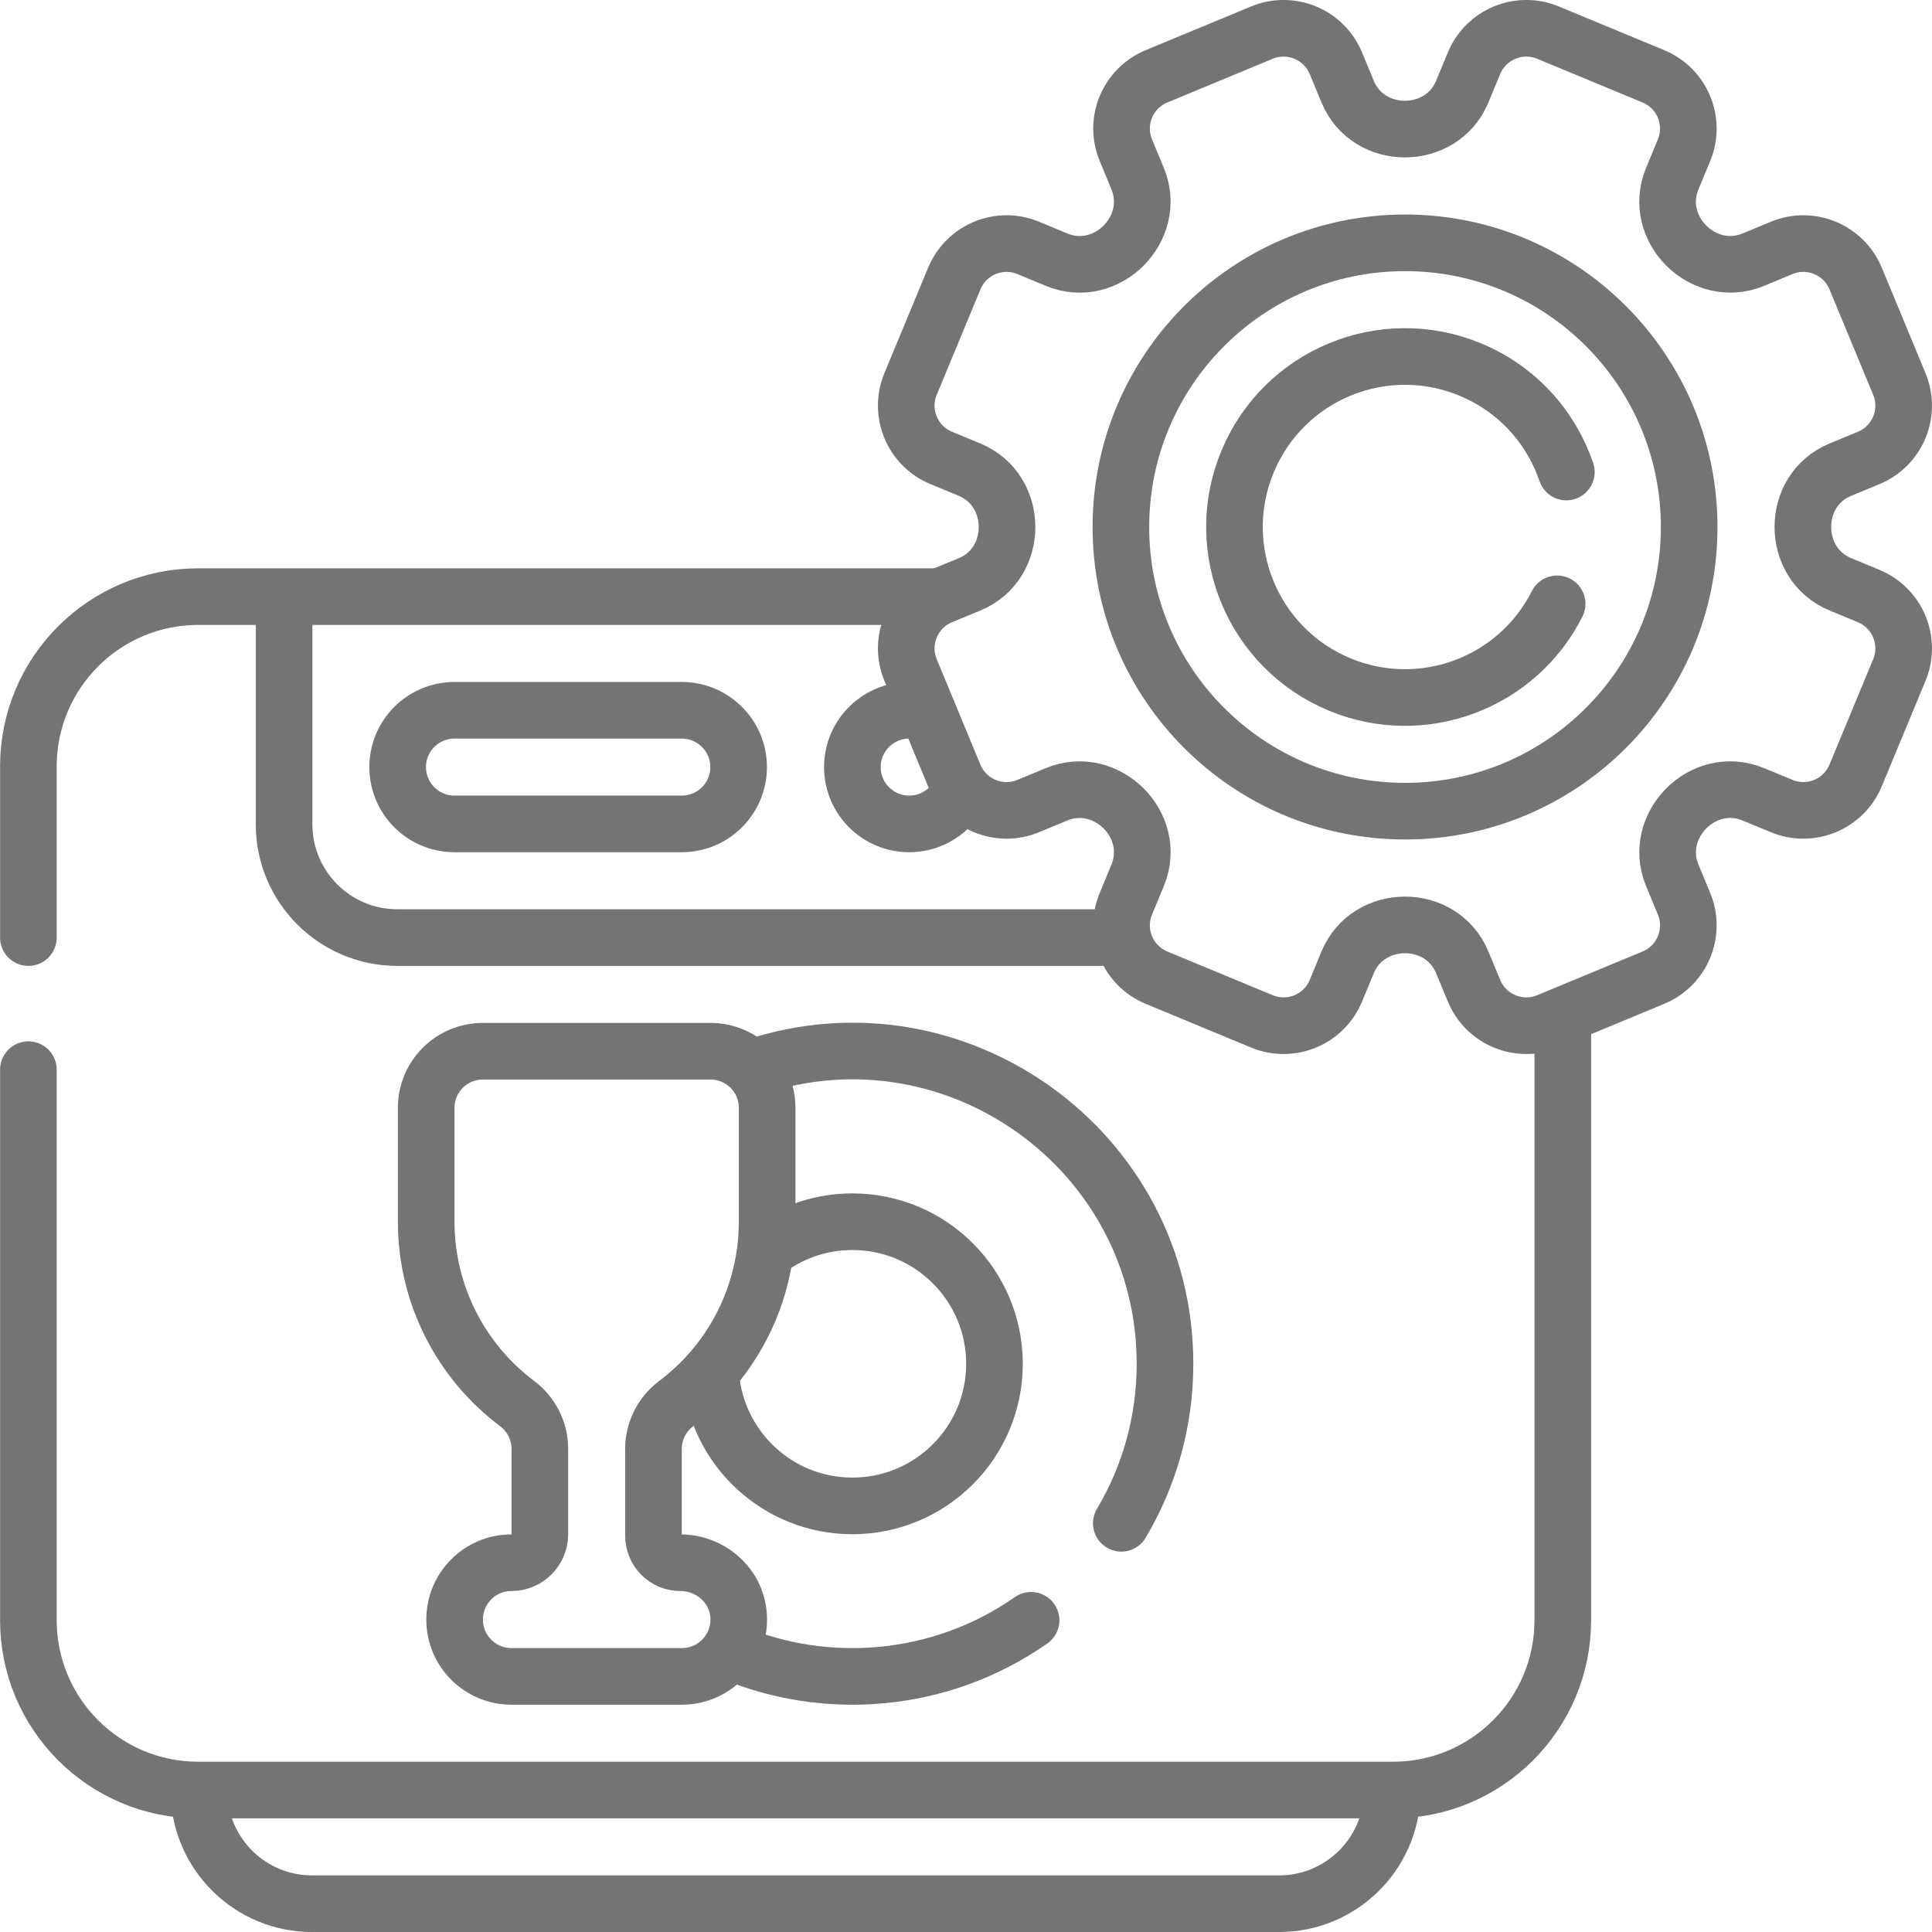 <?xml version="1.0" encoding="UTF-8"?> <svg xmlns="http://www.w3.org/2000/svg" width="42" height="42" viewBox="0 0 42 42" fill="none"><g clip-path="url(#clip0_1896_13298)"><path d="M30.266 38.996C30.228 40.322 29.142 41.385 27.806 41.385H6.785C5.449 41.385 4.363 40.322 4.325 38.996M0.617 20.382V16.662C0.617 14.622 2.27 12.97 4.309 12.97H20.396M33.974 22.143V35.222C33.974 37.261 32.321 38.914 30.282 38.914H4.309C2.27 38.914 0.617 37.261 0.617 35.222V23.254" stroke="#747476" stroke-width="1.231" stroke-miterlimit="10" stroke-linecap="round" stroke-linejoin="round"></path><path d="M15.914 35.921C17.954 36.776 20.432 36.609 22.415 35.224M16.384 23.2C20.766 21.739 25.326 25.006 25.326 29.648C25.326 30.915 24.98 32.1 24.376 33.115" stroke="#747476" stroke-width="1.231" stroke-miterlimit="10" stroke-linecap="round" stroke-linejoin="round"></path><path d="M16.725 27.142C17.25 26.762 17.882 26.558 18.53 26.559C20.236 26.559 21.619 27.942 21.619 29.648C21.619 31.354 20.236 32.737 18.53 32.737C16.912 32.737 15.584 31.491 15.453 29.905" stroke="#747476" stroke-width="1.231" stroke-miterlimit="10" stroke-linecap="round" stroke-linejoin="round"></path><path d="M6.176 13.38V17.921C6.176 19.28 7.278 20.382 8.637 20.382H24.367M20.109 15.489C19.33 15.261 18.53 15.848 18.53 16.676C18.53 17.358 19.083 17.911 19.766 17.911C20.257 17.911 20.681 17.624 20.881 17.209M14.206 31.499V33.387C14.206 33.464 14.221 33.54 14.251 33.611C14.28 33.682 14.323 33.746 14.377 33.801C14.432 33.855 14.496 33.898 14.567 33.928C14.638 33.957 14.714 33.972 14.791 33.972C15.418 33.972 15.97 34.425 16.049 35.047C16.144 35.795 15.565 36.443 14.824 36.443H11.118C10.435 36.443 9.883 35.889 9.883 35.208C9.883 34.525 10.435 33.972 11.118 33.972C11.282 33.972 11.439 33.907 11.555 33.791C11.671 33.675 11.736 33.518 11.736 33.354V31.499C11.736 31.111 11.553 30.747 11.244 30.514C10.024 29.6 9.265 28.147 9.265 26.557V24.084C9.265 23.404 9.816 22.853 10.495 22.853H15.447C16.126 22.853 16.677 23.404 16.677 24.084V26.557C16.677 27.325 16.498 28.082 16.155 28.769C15.811 29.456 15.313 30.053 14.698 30.514C14.546 30.629 14.421 30.778 14.336 30.948C14.251 31.119 14.206 31.308 14.206 31.499Z" stroke="#747476" stroke-width="1.231" stroke-miterlimit="10" stroke-linecap="round" stroke-linejoin="round"></path><path d="M14.822 17.911H9.88C9.198 17.911 8.645 17.358 8.645 16.676C8.645 15.994 9.198 15.441 9.88 15.441H14.822C15.504 15.441 16.057 15.994 16.057 16.676C16.057 17.358 15.504 17.911 14.822 17.911ZM22.352 5.389L22.969 5.645C24.06 6.097 25.178 4.963 24.731 3.883L24.476 3.266C24.215 2.638 24.514 1.919 25.142 1.659L27.433 0.709C28.061 0.449 28.781 0.747 29.041 1.375L29.296 1.991C29.748 3.083 31.341 3.073 31.788 1.992L32.044 1.375C32.304 0.747 33.024 0.449 33.652 0.709L35.943 1.659C36.571 1.919 36.869 2.638 36.609 3.266L36.354 3.883C35.902 4.974 37.035 6.092 38.116 5.645L38.733 5.389C39.36 5.129 40.08 5.428 40.34 6.055L41.29 8.347C41.55 8.975 41.252 9.695 40.624 9.955L40.007 10.21C38.916 10.662 38.926 12.255 40.007 12.702L40.624 12.958C41.252 13.218 41.55 13.938 41.29 14.566L40.34 16.857C40.08 17.485 39.36 17.783 38.733 17.523L38.116 17.268C37.025 16.816 35.906 17.95 36.354 19.03L36.609 19.646C36.869 20.274 36.571 20.994 35.943 21.254L33.652 22.204C33.024 22.464 32.304 22.166 32.044 21.538L31.788 20.921C31.337 19.831 29.744 19.84 29.296 20.921L29.041 21.538C28.781 22.166 28.061 22.464 27.433 22.204L25.142 21.254C24.514 20.994 24.215 20.274 24.476 19.646L24.731 19.03C25.183 17.939 24.049 16.82 22.969 17.268L22.352 17.523C21.724 17.783 21.005 17.485 20.744 16.857L19.795 14.566C19.535 13.938 19.833 13.218 20.461 12.958L21.078 12.703C22.168 12.251 22.159 10.658 21.078 10.21L20.461 9.955C19.833 9.695 19.535 8.975 19.795 8.347L20.745 6.056C21.005 5.428 21.724 5.129 22.352 5.389Z" stroke="#747476" stroke-width="1.231" stroke-miterlimit="10" stroke-linecap="round" stroke-linejoin="round"></path><path d="M30.544 17.634C33.956 17.634 36.721 14.868 36.721 11.457C36.721 8.045 33.956 5.279 30.544 5.279C27.133 5.279 24.367 8.045 24.367 11.457C24.367 14.868 27.133 17.634 30.544 17.634Z" stroke="#747476" stroke-width="1.231" stroke-miterlimit="10" stroke-linecap="round" stroke-linejoin="round"></path><path d="M34.051 10.262C33.719 9.288 32.987 8.457 31.962 8.033C30.07 7.249 27.903 8.147 27.119 10.039C26.336 11.93 27.234 14.097 29.125 14.881C30.93 15.628 32.987 14.845 33.851 13.127" stroke="#747476" stroke-width="1.231" stroke-miterlimit="10" stroke-linecap="round" stroke-linejoin="round"></path></g><defs><clipPath id="clip0_1896_13298"><rect width="42" height="42" fill="white"></rect></clipPath></defs></svg> 